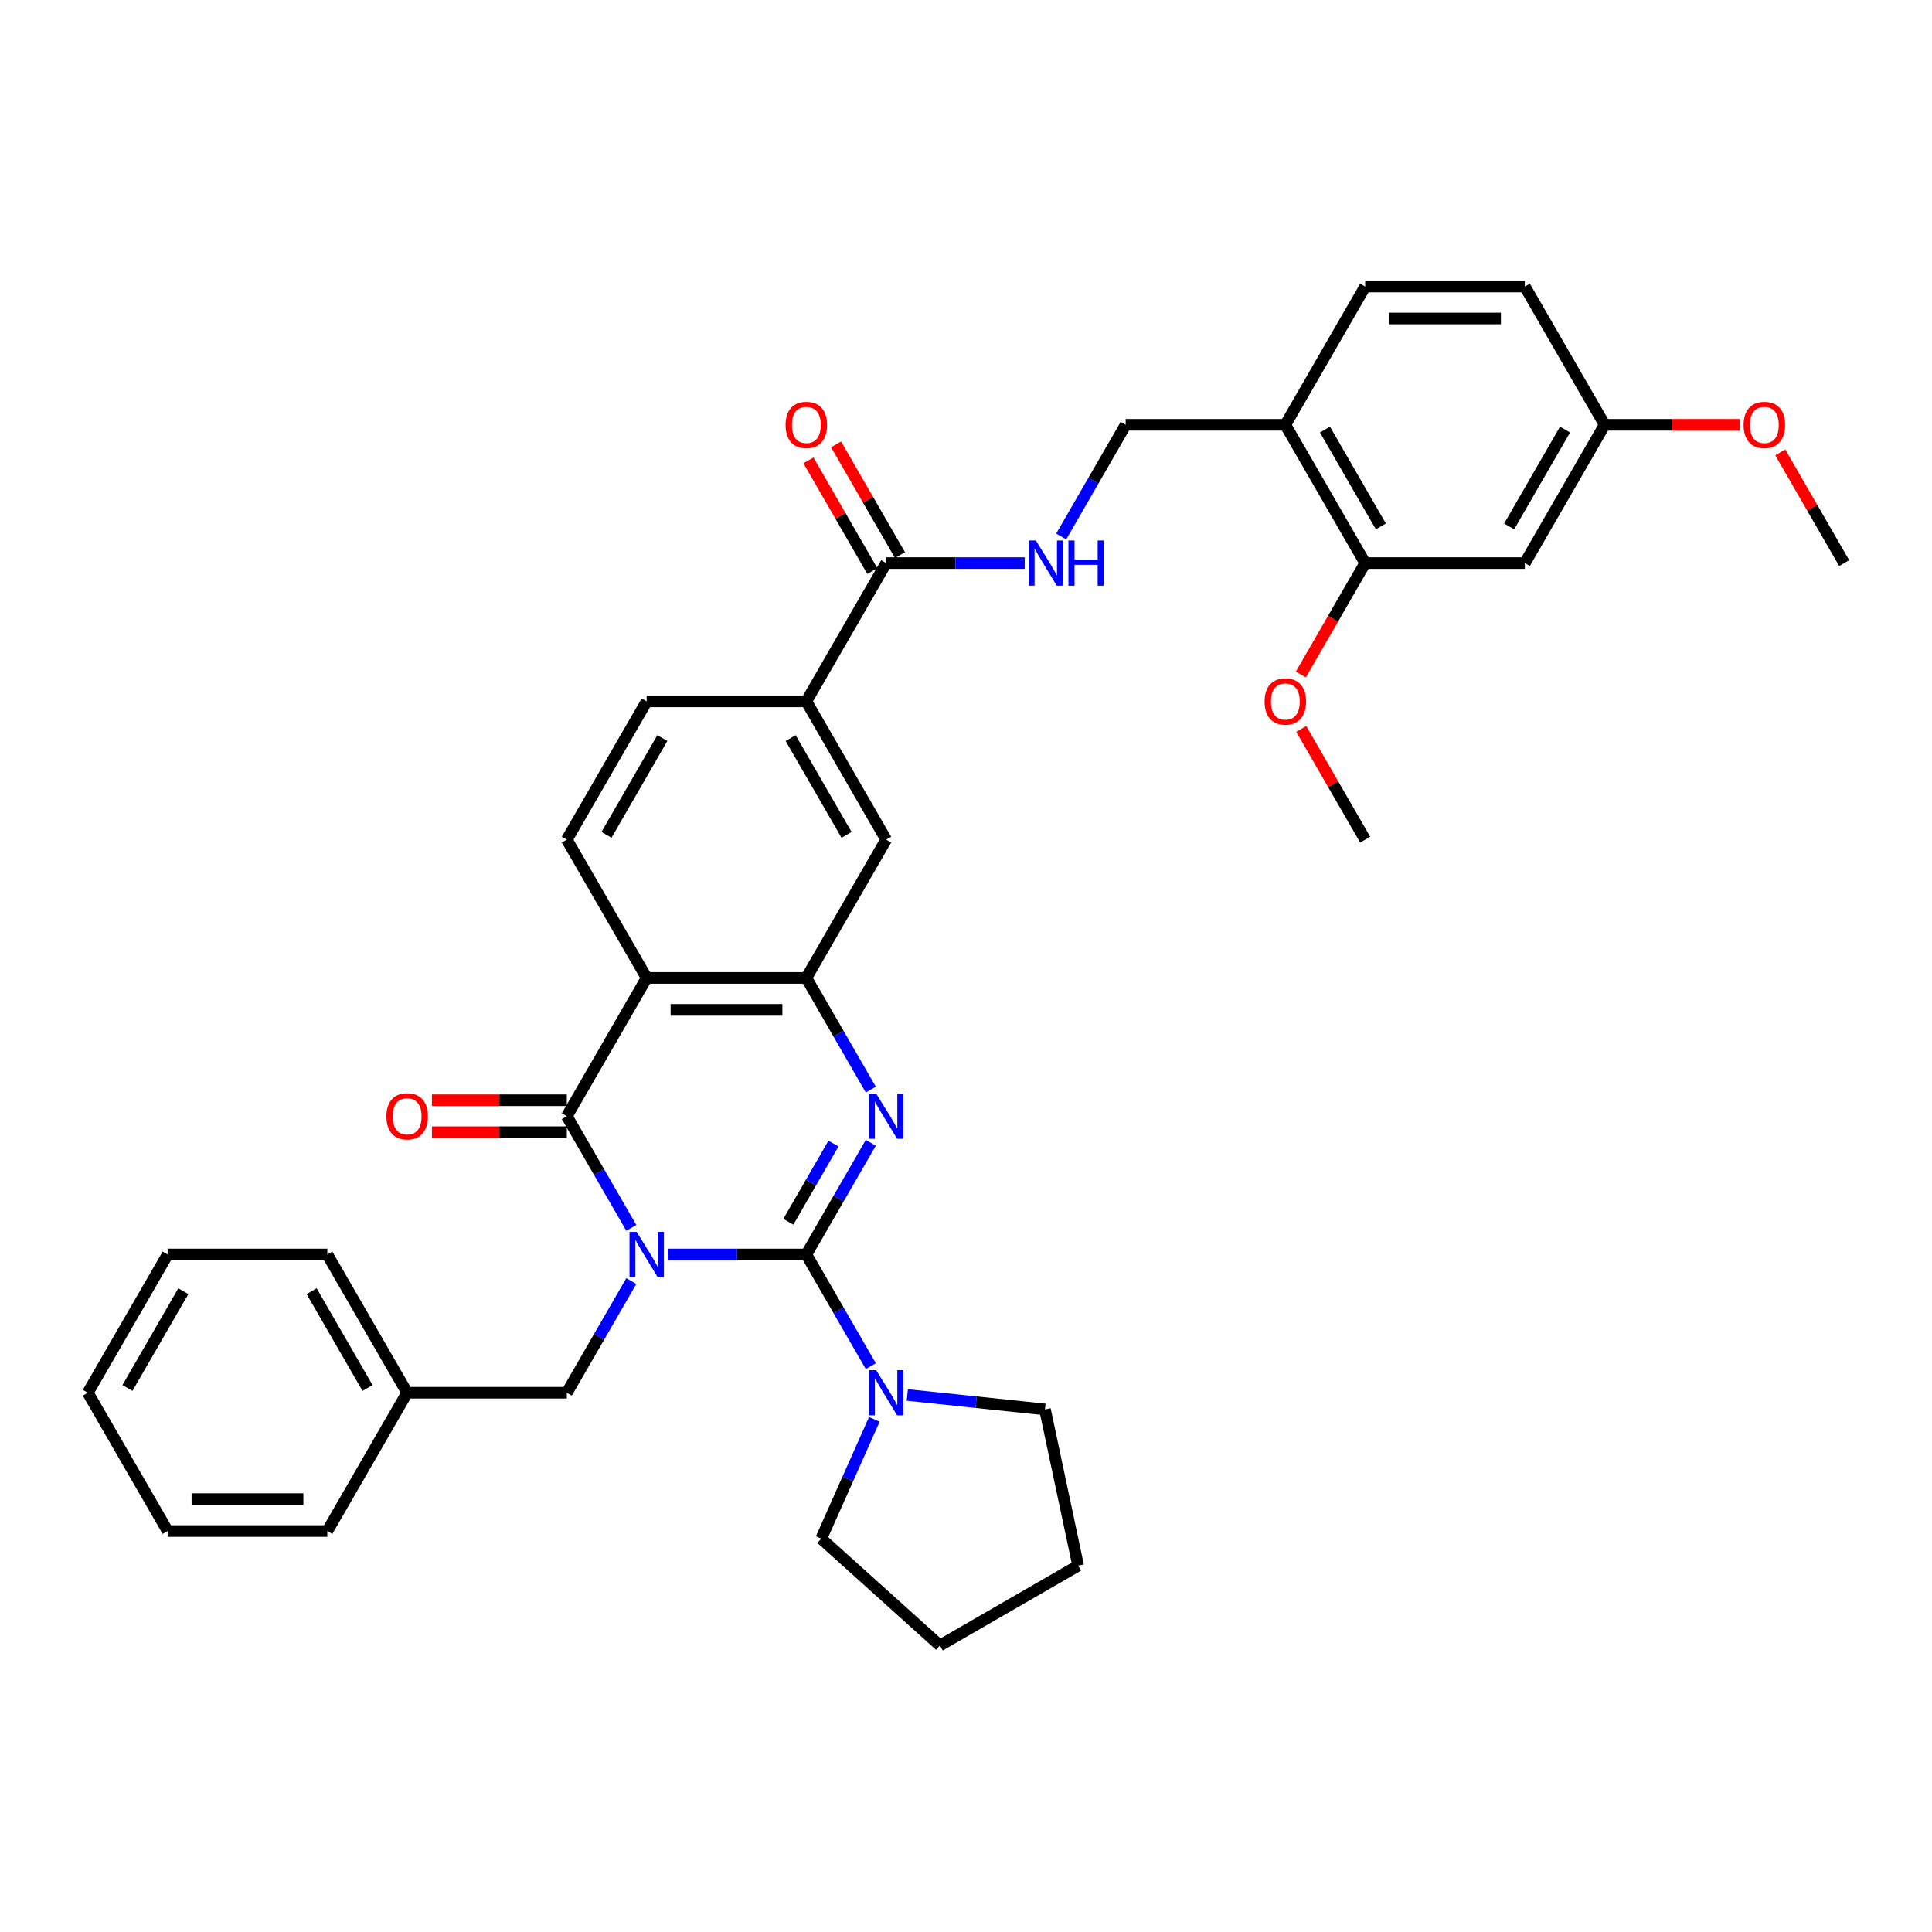 <?xml version='1.0' encoding='iso-8859-1'?>
<svg version='1.1' baseProfile='full'
              xmlns='http://www.w3.org/2000/svg'
                      xmlns:rdkit='http://www.rdkit.org/xml'
                      xmlns:xlink='http://www.w3.org/1999/xlink'
                  xml:space='preserve'
width='1000px' height='1000px' viewBox='0 0 1000 1000'>
<!-- END OF HEADER -->
<rect style='opacity:1.0;fill:#FFFFFF;stroke:none' width='1000' height='1000' x='0' y='0'> </rect>
<path class='bond-0' d='M 345.653,649.317 L 381.504,649.317' style='fill:none;fill-rule:evenodd;stroke:#0000FF;stroke-width:6px;stroke-linecap:butt;stroke-linejoin:miter;stroke-opacity:1' />
<path class='bond-0' d='M 381.504,649.317 L 417.355,649.317' style='fill:none;fill-rule:evenodd;stroke:#000000;stroke-width:6px;stroke-linecap:butt;stroke-linejoin:miter;stroke-opacity:1' />
<path class='bond-1' d='M 326.761,635.549 L 310.075,606.647' style='fill:none;fill-rule:evenodd;stroke:#0000FF;stroke-width:6px;stroke-linecap:butt;stroke-linejoin:miter;stroke-opacity:1' />
<path class='bond-1' d='M 310.075,606.647 L 293.388,577.745' style='fill:none;fill-rule:evenodd;stroke:#000000;stroke-width:6px;stroke-linecap:butt;stroke-linejoin:miter;stroke-opacity:1' />
<path class='bond-7' d='M 326.761,663.086 L 310.075,691.988' style='fill:none;fill-rule:evenodd;stroke:#0000FF;stroke-width:6px;stroke-linecap:butt;stroke-linejoin:miter;stroke-opacity:1' />
<path class='bond-7' d='M 310.075,691.988 L 293.388,720.89' style='fill:none;fill-rule:evenodd;stroke:#000000;stroke-width:6px;stroke-linecap:butt;stroke-linejoin:miter;stroke-opacity:1' />
<path class='bond-2' d='M 417.355,649.317 L 434.042,620.415' style='fill:none;fill-rule:evenodd;stroke:#000000;stroke-width:6px;stroke-linecap:butt;stroke-linejoin:miter;stroke-opacity:1' />
<path class='bond-2' d='M 434.042,620.415 L 450.728,591.513' style='fill:none;fill-rule:evenodd;stroke:#0000FF;stroke-width:6px;stroke-linecap:butt;stroke-linejoin:miter;stroke-opacity:1' />
<path class='bond-2' d='M 408.047,632.382 L 419.727,612.151' style='fill:none;fill-rule:evenodd;stroke:#000000;stroke-width:6px;stroke-linecap:butt;stroke-linejoin:miter;stroke-opacity:1' />
<path class='bond-2' d='M 419.727,612.151 L 431.408,591.92' style='fill:none;fill-rule:evenodd;stroke:#0000FF;stroke-width:6px;stroke-linecap:butt;stroke-linejoin:miter;stroke-opacity:1' />
<path class='bond-5' d='M 417.355,649.317 L 434.042,678.219' style='fill:none;fill-rule:evenodd;stroke:#000000;stroke-width:6px;stroke-linecap:butt;stroke-linejoin:miter;stroke-opacity:1' />
<path class='bond-5' d='M 434.042,678.219 L 450.728,707.121' style='fill:none;fill-rule:evenodd;stroke:#0000FF;stroke-width:6px;stroke-linecap:butt;stroke-linejoin:miter;stroke-opacity:1' />
<path class='bond-3' d='M 293.388,577.745 L 334.711,506.173' style='fill:none;fill-rule:evenodd;stroke:#000000;stroke-width:6px;stroke-linecap:butt;stroke-linejoin:miter;stroke-opacity:1' />
<path class='bond-15' d='M 293.388,569.48 L 258.471,569.48' style='fill:none;fill-rule:evenodd;stroke:#000000;stroke-width:6px;stroke-linecap:butt;stroke-linejoin:miter;stroke-opacity:1' />
<path class='bond-15' d='M 258.471,569.48 L 223.554,569.48' style='fill:none;fill-rule:evenodd;stroke:#FF0000;stroke-width:6px;stroke-linecap:butt;stroke-linejoin:miter;stroke-opacity:1' />
<path class='bond-15' d='M 293.388,586.009 L 258.471,586.009' style='fill:none;fill-rule:evenodd;stroke:#000000;stroke-width:6px;stroke-linecap:butt;stroke-linejoin:miter;stroke-opacity:1' />
<path class='bond-15' d='M 258.471,586.009 L 223.554,586.009' style='fill:none;fill-rule:evenodd;stroke:#FF0000;stroke-width:6px;stroke-linecap:butt;stroke-linejoin:miter;stroke-opacity:1' />
<path class='bond-36' d='M 450.728,563.976 L 434.042,535.074' style='fill:none;fill-rule:evenodd;stroke:#0000FF;stroke-width:6px;stroke-linecap:butt;stroke-linejoin:miter;stroke-opacity:1' />
<path class='bond-36' d='M 434.042,535.074 L 417.355,506.173' style='fill:none;fill-rule:evenodd;stroke:#000000;stroke-width:6px;stroke-linecap:butt;stroke-linejoin:miter;stroke-opacity:1' />
<path class='bond-4' d='M 334.711,506.173 L 417.355,506.173' style='fill:none;fill-rule:evenodd;stroke:#000000;stroke-width:6px;stroke-linecap:butt;stroke-linejoin:miter;stroke-opacity:1' />
<path class='bond-4' d='M 347.107,522.701 L 404.959,522.701' style='fill:none;fill-rule:evenodd;stroke:#000000;stroke-width:6px;stroke-linecap:butt;stroke-linejoin:miter;stroke-opacity:1' />
<path class='bond-9' d='M 334.711,506.173 L 293.388,434.6' style='fill:none;fill-rule:evenodd;stroke:#000000;stroke-width:6px;stroke-linecap:butt;stroke-linejoin:miter;stroke-opacity:1' />
<path class='bond-8' d='M 417.355,506.173 L 458.678,434.6' style='fill:none;fill-rule:evenodd;stroke:#000000;stroke-width:6px;stroke-linecap:butt;stroke-linejoin:miter;stroke-opacity:1' />
<path class='bond-24' d='M 469.62,722.04 L 505.245,725.784' style='fill:none;fill-rule:evenodd;stroke:#0000FF;stroke-width:6px;stroke-linecap:butt;stroke-linejoin:miter;stroke-opacity:1' />
<path class='bond-24' d='M 505.245,725.784 L 540.87,729.528' style='fill:none;fill-rule:evenodd;stroke:#000000;stroke-width:6px;stroke-linecap:butt;stroke-linejoin:miter;stroke-opacity:1' />
<path class='bond-25' d='M 452.548,734.658 L 438.805,765.524' style='fill:none;fill-rule:evenodd;stroke:#0000FF;stroke-width:6px;stroke-linecap:butt;stroke-linejoin:miter;stroke-opacity:1' />
<path class='bond-25' d='M 438.805,765.524 L 425.063,796.389' style='fill:none;fill-rule:evenodd;stroke:#000000;stroke-width:6px;stroke-linecap:butt;stroke-linejoin:miter;stroke-opacity:1' />
<path class='bond-6' d='M 458.678,291.455 L 417.355,363.028' style='fill:none;fill-rule:evenodd;stroke:#000000;stroke-width:6px;stroke-linecap:butt;stroke-linejoin:miter;stroke-opacity:1' />
<path class='bond-12' d='M 458.678,291.455 L 494.529,291.455' style='fill:none;fill-rule:evenodd;stroke:#000000;stroke-width:6px;stroke-linecap:butt;stroke-linejoin:miter;stroke-opacity:1' />
<path class='bond-12' d='M 494.529,291.455 L 530.38,291.455' style='fill:none;fill-rule:evenodd;stroke:#0000FF;stroke-width:6px;stroke-linecap:butt;stroke-linejoin:miter;stroke-opacity:1' />
<path class='bond-18' d='M 465.835,287.323 L 449.292,258.669' style='fill:none;fill-rule:evenodd;stroke:#000000;stroke-width:6px;stroke-linecap:butt;stroke-linejoin:miter;stroke-opacity:1' />
<path class='bond-18' d='M 449.292,258.669 L 432.748,230.015' style='fill:none;fill-rule:evenodd;stroke:#FF0000;stroke-width:6px;stroke-linecap:butt;stroke-linejoin:miter;stroke-opacity:1' />
<path class='bond-18' d='M 451.52,295.588 L 434.977,266.934' style='fill:none;fill-rule:evenodd;stroke:#000000;stroke-width:6px;stroke-linecap:butt;stroke-linejoin:miter;stroke-opacity:1' />
<path class='bond-18' d='M 434.977,266.934 L 418.434,238.28' style='fill:none;fill-rule:evenodd;stroke:#FF0000;stroke-width:6px;stroke-linecap:butt;stroke-linejoin:miter;stroke-opacity:1' />
<path class='bond-21' d='M 293.388,720.89 L 210.744,720.89' style='fill:none;fill-rule:evenodd;stroke:#000000;stroke-width:6px;stroke-linecap:butt;stroke-linejoin:miter;stroke-opacity:1' />
<path class='bond-39' d='M 458.678,434.6 L 417.355,363.028' style='fill:none;fill-rule:evenodd;stroke:#000000;stroke-width:6px;stroke-linecap:butt;stroke-linejoin:miter;stroke-opacity:1' />
<path class='bond-39' d='M 438.165,432.129 L 409.239,382.028' style='fill:none;fill-rule:evenodd;stroke:#000000;stroke-width:6px;stroke-linecap:butt;stroke-linejoin:miter;stroke-opacity:1' />
<path class='bond-17' d='M 293.388,434.6 L 334.711,363.028' style='fill:none;fill-rule:evenodd;stroke:#000000;stroke-width:6px;stroke-linecap:butt;stroke-linejoin:miter;stroke-opacity:1' />
<path class='bond-17' d='M 313.901,432.129 L 342.827,382.028' style='fill:none;fill-rule:evenodd;stroke:#000000;stroke-width:6px;stroke-linecap:butt;stroke-linejoin:miter;stroke-opacity:1' />
<path class='bond-10' d='M 417.355,363.028 L 334.711,363.028' style='fill:none;fill-rule:evenodd;stroke:#000000;stroke-width:6px;stroke-linecap:butt;stroke-linejoin:miter;stroke-opacity:1' />
<path class='bond-11' d='M 665.289,219.883 L 582.645,219.883' style='fill:none;fill-rule:evenodd;stroke:#000000;stroke-width:6px;stroke-linecap:butt;stroke-linejoin:miter;stroke-opacity:1' />
<path class='bond-13' d='M 665.289,219.883 L 706.612,291.455' style='fill:none;fill-rule:evenodd;stroke:#000000;stroke-width:6px;stroke-linecap:butt;stroke-linejoin:miter;stroke-opacity:1' />
<path class='bond-13' d='M 685.802,222.355 L 714.728,272.455' style='fill:none;fill-rule:evenodd;stroke:#000000;stroke-width:6px;stroke-linecap:butt;stroke-linejoin:miter;stroke-opacity:1' />
<path class='bond-19' d='M 665.289,219.883 L 706.612,148.311' style='fill:none;fill-rule:evenodd;stroke:#000000;stroke-width:6px;stroke-linecap:butt;stroke-linejoin:miter;stroke-opacity:1' />
<path class='bond-16' d='M 549.272,277.687 L 565.958,248.785' style='fill:none;fill-rule:evenodd;stroke:#0000FF;stroke-width:6px;stroke-linecap:butt;stroke-linejoin:miter;stroke-opacity:1' />
<path class='bond-16' d='M 565.958,248.785 L 582.645,219.883' style='fill:none;fill-rule:evenodd;stroke:#000000;stroke-width:6px;stroke-linecap:butt;stroke-linejoin:miter;stroke-opacity:1' />
<path class='bond-14' d='M 706.612,291.455 L 789.256,291.455' style='fill:none;fill-rule:evenodd;stroke:#000000;stroke-width:6px;stroke-linecap:butt;stroke-linejoin:miter;stroke-opacity:1' />
<path class='bond-23' d='M 706.612,291.455 L 689.963,320.291' style='fill:none;fill-rule:evenodd;stroke:#000000;stroke-width:6px;stroke-linecap:butt;stroke-linejoin:miter;stroke-opacity:1' />
<path class='bond-23' d='M 689.963,320.291 L 673.315,349.127' style='fill:none;fill-rule:evenodd;stroke:#FF0000;stroke-width:6px;stroke-linecap:butt;stroke-linejoin:miter;stroke-opacity:1' />
<path class='bond-40' d='M 789.256,291.455 L 830.579,219.883' style='fill:none;fill-rule:evenodd;stroke:#000000;stroke-width:6px;stroke-linecap:butt;stroke-linejoin:miter;stroke-opacity:1' />
<path class='bond-40' d='M 781.14,272.455 L 810.066,222.355' style='fill:none;fill-rule:evenodd;stroke:#000000;stroke-width:6px;stroke-linecap:butt;stroke-linejoin:miter;stroke-opacity:1' />
<path class='bond-22' d='M 706.612,148.311 L 789.256,148.311' style='fill:none;fill-rule:evenodd;stroke:#000000;stroke-width:6px;stroke-linecap:butt;stroke-linejoin:miter;stroke-opacity:1' />
<path class='bond-22' d='M 719.008,164.84 L 776.86,164.84' style='fill:none;fill-rule:evenodd;stroke:#000000;stroke-width:6px;stroke-linecap:butt;stroke-linejoin:miter;stroke-opacity:1' />
<path class='bond-20' d='M 830.579,219.883 L 789.256,148.311' style='fill:none;fill-rule:evenodd;stroke:#000000;stroke-width:6px;stroke-linecap:butt;stroke-linejoin:miter;stroke-opacity:1' />
<path class='bond-26' d='M 830.579,219.883 L 865.496,219.883' style='fill:none;fill-rule:evenodd;stroke:#000000;stroke-width:6px;stroke-linecap:butt;stroke-linejoin:miter;stroke-opacity:1' />
<path class='bond-26' d='M 865.496,219.883 L 900.413,219.883' style='fill:none;fill-rule:evenodd;stroke:#FF0000;stroke-width:6px;stroke-linecap:butt;stroke-linejoin:miter;stroke-opacity:1' />
<path class='bond-27' d='M 210.744,720.89 L 169.421,649.317' style='fill:none;fill-rule:evenodd;stroke:#000000;stroke-width:6px;stroke-linecap:butt;stroke-linejoin:miter;stroke-opacity:1' />
<path class='bond-27' d='M 190.231,718.418 L 161.305,668.318' style='fill:none;fill-rule:evenodd;stroke:#000000;stroke-width:6px;stroke-linecap:butt;stroke-linejoin:miter;stroke-opacity:1' />
<path class='bond-28' d='M 210.744,720.89 L 169.421,792.462' style='fill:none;fill-rule:evenodd;stroke:#000000;stroke-width:6px;stroke-linecap:butt;stroke-linejoin:miter;stroke-opacity:1' />
<path class='bond-29' d='M 673.525,377.292 L 690.068,405.946' style='fill:none;fill-rule:evenodd;stroke:#FF0000;stroke-width:6px;stroke-linecap:butt;stroke-linejoin:miter;stroke-opacity:1' />
<path class='bond-29' d='M 690.068,405.946 L 706.612,434.6' style='fill:none;fill-rule:evenodd;stroke:#000000;stroke-width:6px;stroke-linecap:butt;stroke-linejoin:miter;stroke-opacity:1' />
<path class='bond-32' d='M 540.87,729.528 L 558.052,810.367' style='fill:none;fill-rule:evenodd;stroke:#000000;stroke-width:6px;stroke-linecap:butt;stroke-linejoin:miter;stroke-opacity:1' />
<path class='bond-31' d='M 425.063,796.389 L 486.48,851.689' style='fill:none;fill-rule:evenodd;stroke:#000000;stroke-width:6px;stroke-linecap:butt;stroke-linejoin:miter;stroke-opacity:1' />
<path class='bond-30' d='M 921.459,234.148 L 938.002,262.802' style='fill:none;fill-rule:evenodd;stroke:#FF0000;stroke-width:6px;stroke-linecap:butt;stroke-linejoin:miter;stroke-opacity:1' />
<path class='bond-30' d='M 938.002,262.802 L 954.545,291.455' style='fill:none;fill-rule:evenodd;stroke:#000000;stroke-width:6px;stroke-linecap:butt;stroke-linejoin:miter;stroke-opacity:1' />
<path class='bond-34' d='M 169.421,649.317 L 86.777,649.317' style='fill:none;fill-rule:evenodd;stroke:#000000;stroke-width:6px;stroke-linecap:butt;stroke-linejoin:miter;stroke-opacity:1' />
<path class='bond-33' d='M 169.421,792.462 L 86.777,792.462' style='fill:none;fill-rule:evenodd;stroke:#000000;stroke-width:6px;stroke-linecap:butt;stroke-linejoin:miter;stroke-opacity:1' />
<path class='bond-33' d='M 157.025,775.933 L 99.174,775.933' style='fill:none;fill-rule:evenodd;stroke:#000000;stroke-width:6px;stroke-linecap:butt;stroke-linejoin:miter;stroke-opacity:1' />
<path class='bond-37' d='M 486.48,851.689 L 558.052,810.367' style='fill:none;fill-rule:evenodd;stroke:#000000;stroke-width:6px;stroke-linecap:butt;stroke-linejoin:miter;stroke-opacity:1' />
<path class='bond-35' d='M 86.777,792.462 L 45.455,720.89' style='fill:none;fill-rule:evenodd;stroke:#000000;stroke-width:6px;stroke-linecap:butt;stroke-linejoin:miter;stroke-opacity:1' />
<path class='bond-38' d='M 86.777,649.317 L 45.455,720.89' style='fill:none;fill-rule:evenodd;stroke:#000000;stroke-width:6px;stroke-linecap:butt;stroke-linejoin:miter;stroke-opacity:1' />
<path class='bond-38' d='M 94.893,668.318 L 65.967,718.418' style='fill:none;fill-rule:evenodd;stroke:#000000;stroke-width:6px;stroke-linecap:butt;stroke-linejoin:miter;stroke-opacity:1' />
<path  class='atom-0' d='M 329.537 637.615
L 337.207 650.011
Q 337.967 651.235, 339.19 653.449
Q 340.413 655.664, 340.479 655.797
L 340.479 637.615
L 343.587 637.615
L 343.587 661.02
L 340.38 661.02
L 332.149 647.466
Q 331.19 645.879, 330.165 644.061
Q 329.174 642.243, 328.876 641.681
L 328.876 661.02
L 325.835 661.02
L 325.835 637.615
L 329.537 637.615
' fill='#0000FF'/>
<path  class='atom-3' d='M 453.504 566.042
L 461.174 578.439
Q 461.934 579.662, 463.157 581.877
Q 464.38 584.092, 464.446 584.224
L 464.446 566.042
L 467.554 566.042
L 467.554 589.447
L 464.347 589.447
L 456.116 575.894
Q 455.157 574.307, 454.132 572.489
Q 453.14 570.67, 452.843 570.108
L 452.843 589.447
L 449.802 589.447
L 449.802 566.042
L 453.504 566.042
' fill='#0000FF'/>
<path  class='atom-6' d='M 453.504 709.187
L 461.174 721.584
Q 461.934 722.807, 463.157 725.022
Q 464.38 727.237, 464.446 727.369
L 464.446 709.187
L 467.554 709.187
L 467.554 732.592
L 464.347 732.592
L 456.116 719.038
Q 455.157 717.452, 454.132 715.633
Q 453.14 713.815, 452.843 713.253
L 452.843 732.592
L 449.802 732.592
L 449.802 709.187
L 453.504 709.187
' fill='#0000FF'/>
<path  class='atom-13' d='M 536.149 279.753
L 543.818 292.15
Q 544.579 293.373, 545.802 295.588
Q 547.025 297.803, 547.091 297.935
L 547.091 279.753
L 550.198 279.753
L 550.198 303.158
L 546.992 303.158
L 538.76 289.604
Q 537.802 288.017, 536.777 286.199
Q 535.785 284.381, 535.488 283.819
L 535.488 303.158
L 532.446 303.158
L 532.446 279.753
L 536.149 279.753
' fill='#0000FF'/>
<path  class='atom-13' d='M 553.008 279.753
L 556.182 279.753
L 556.182 289.703
L 568.149 289.703
L 568.149 279.753
L 571.322 279.753
L 571.322 303.158
L 568.149 303.158
L 568.149 292.348
L 556.182 292.348
L 556.182 303.158
L 553.008 303.158
L 553.008 279.753
' fill='#0000FF'/>
<path  class='atom-16' d='M 200 577.811
Q 200 572.191, 202.777 569.051
Q 205.554 565.91, 210.744 565.91
Q 215.934 565.91, 218.711 569.051
Q 221.488 572.191, 221.488 577.811
Q 221.488 583.497, 218.678 586.737
Q 215.868 589.943, 210.744 589.943
Q 205.587 589.943, 202.777 586.737
Q 200 583.53, 200 577.811
M 210.744 587.299
Q 214.314 587.299, 216.231 584.918
Q 218.182 582.505, 218.182 577.811
Q 218.182 573.216, 216.231 570.902
Q 214.314 568.555, 210.744 568.555
Q 207.174 568.555, 205.223 570.869
Q 203.306 573.183, 203.306 577.811
Q 203.306 582.538, 205.223 584.918
Q 207.174 587.299, 210.744 587.299
' fill='#FF0000'/>
<path  class='atom-19' d='M 406.612 219.949
Q 406.612 214.329, 409.388 211.189
Q 412.165 208.048, 417.355 208.048
Q 422.545 208.048, 425.322 211.189
Q 428.099 214.329, 428.099 219.949
Q 428.099 225.635, 425.289 228.875
Q 422.479 232.081, 417.355 232.081
Q 412.198 232.081, 409.388 228.875
Q 406.612 225.668, 406.612 219.949
M 417.355 229.437
Q 420.926 229.437, 422.843 227.057
Q 424.793 224.643, 424.793 219.949
Q 424.793 215.354, 422.843 213.04
Q 420.926 210.693, 417.355 210.693
Q 413.785 210.693, 411.835 213.007
Q 409.917 215.321, 409.917 219.949
Q 409.917 224.677, 411.835 227.057
Q 413.785 229.437, 417.355 229.437
' fill='#FF0000'/>
<path  class='atom-24' d='M 654.545 363.094
Q 654.545 357.474, 657.322 354.334
Q 660.099 351.193, 665.289 351.193
Q 670.479 351.193, 673.256 354.334
Q 676.033 357.474, 676.033 363.094
Q 676.033 368.78, 673.223 372.02
Q 670.413 375.226, 665.289 375.226
Q 660.132 375.226, 657.322 372.02
Q 654.545 368.813, 654.545 363.094
M 665.289 372.582
Q 668.86 372.582, 670.777 370.201
Q 672.727 367.788, 672.727 363.094
Q 672.727 358.499, 670.777 356.185
Q 668.86 353.838, 665.289 353.838
Q 661.719 353.838, 659.769 356.152
Q 657.851 358.466, 657.851 363.094
Q 657.851 367.821, 659.769 370.201
Q 661.719 372.582, 665.289 372.582
' fill='#FF0000'/>
<path  class='atom-27' d='M 902.479 219.949
Q 902.479 214.329, 905.256 211.189
Q 908.033 208.048, 913.223 208.048
Q 918.413 208.048, 921.19 211.189
Q 923.967 214.329, 923.967 219.949
Q 923.967 225.635, 921.157 228.875
Q 918.347 232.081, 913.223 232.081
Q 908.066 232.081, 905.256 228.875
Q 902.479 225.668, 902.479 219.949
M 913.223 229.437
Q 916.793 229.437, 918.711 227.057
Q 920.661 224.643, 920.661 219.949
Q 920.661 215.354, 918.711 213.04
Q 916.793 210.693, 913.223 210.693
Q 909.653 210.693, 907.702 213.007
Q 905.785 215.321, 905.785 219.949
Q 905.785 224.677, 907.702 227.057
Q 909.653 229.437, 913.223 229.437
' fill='#FF0000'/>
</svg>
